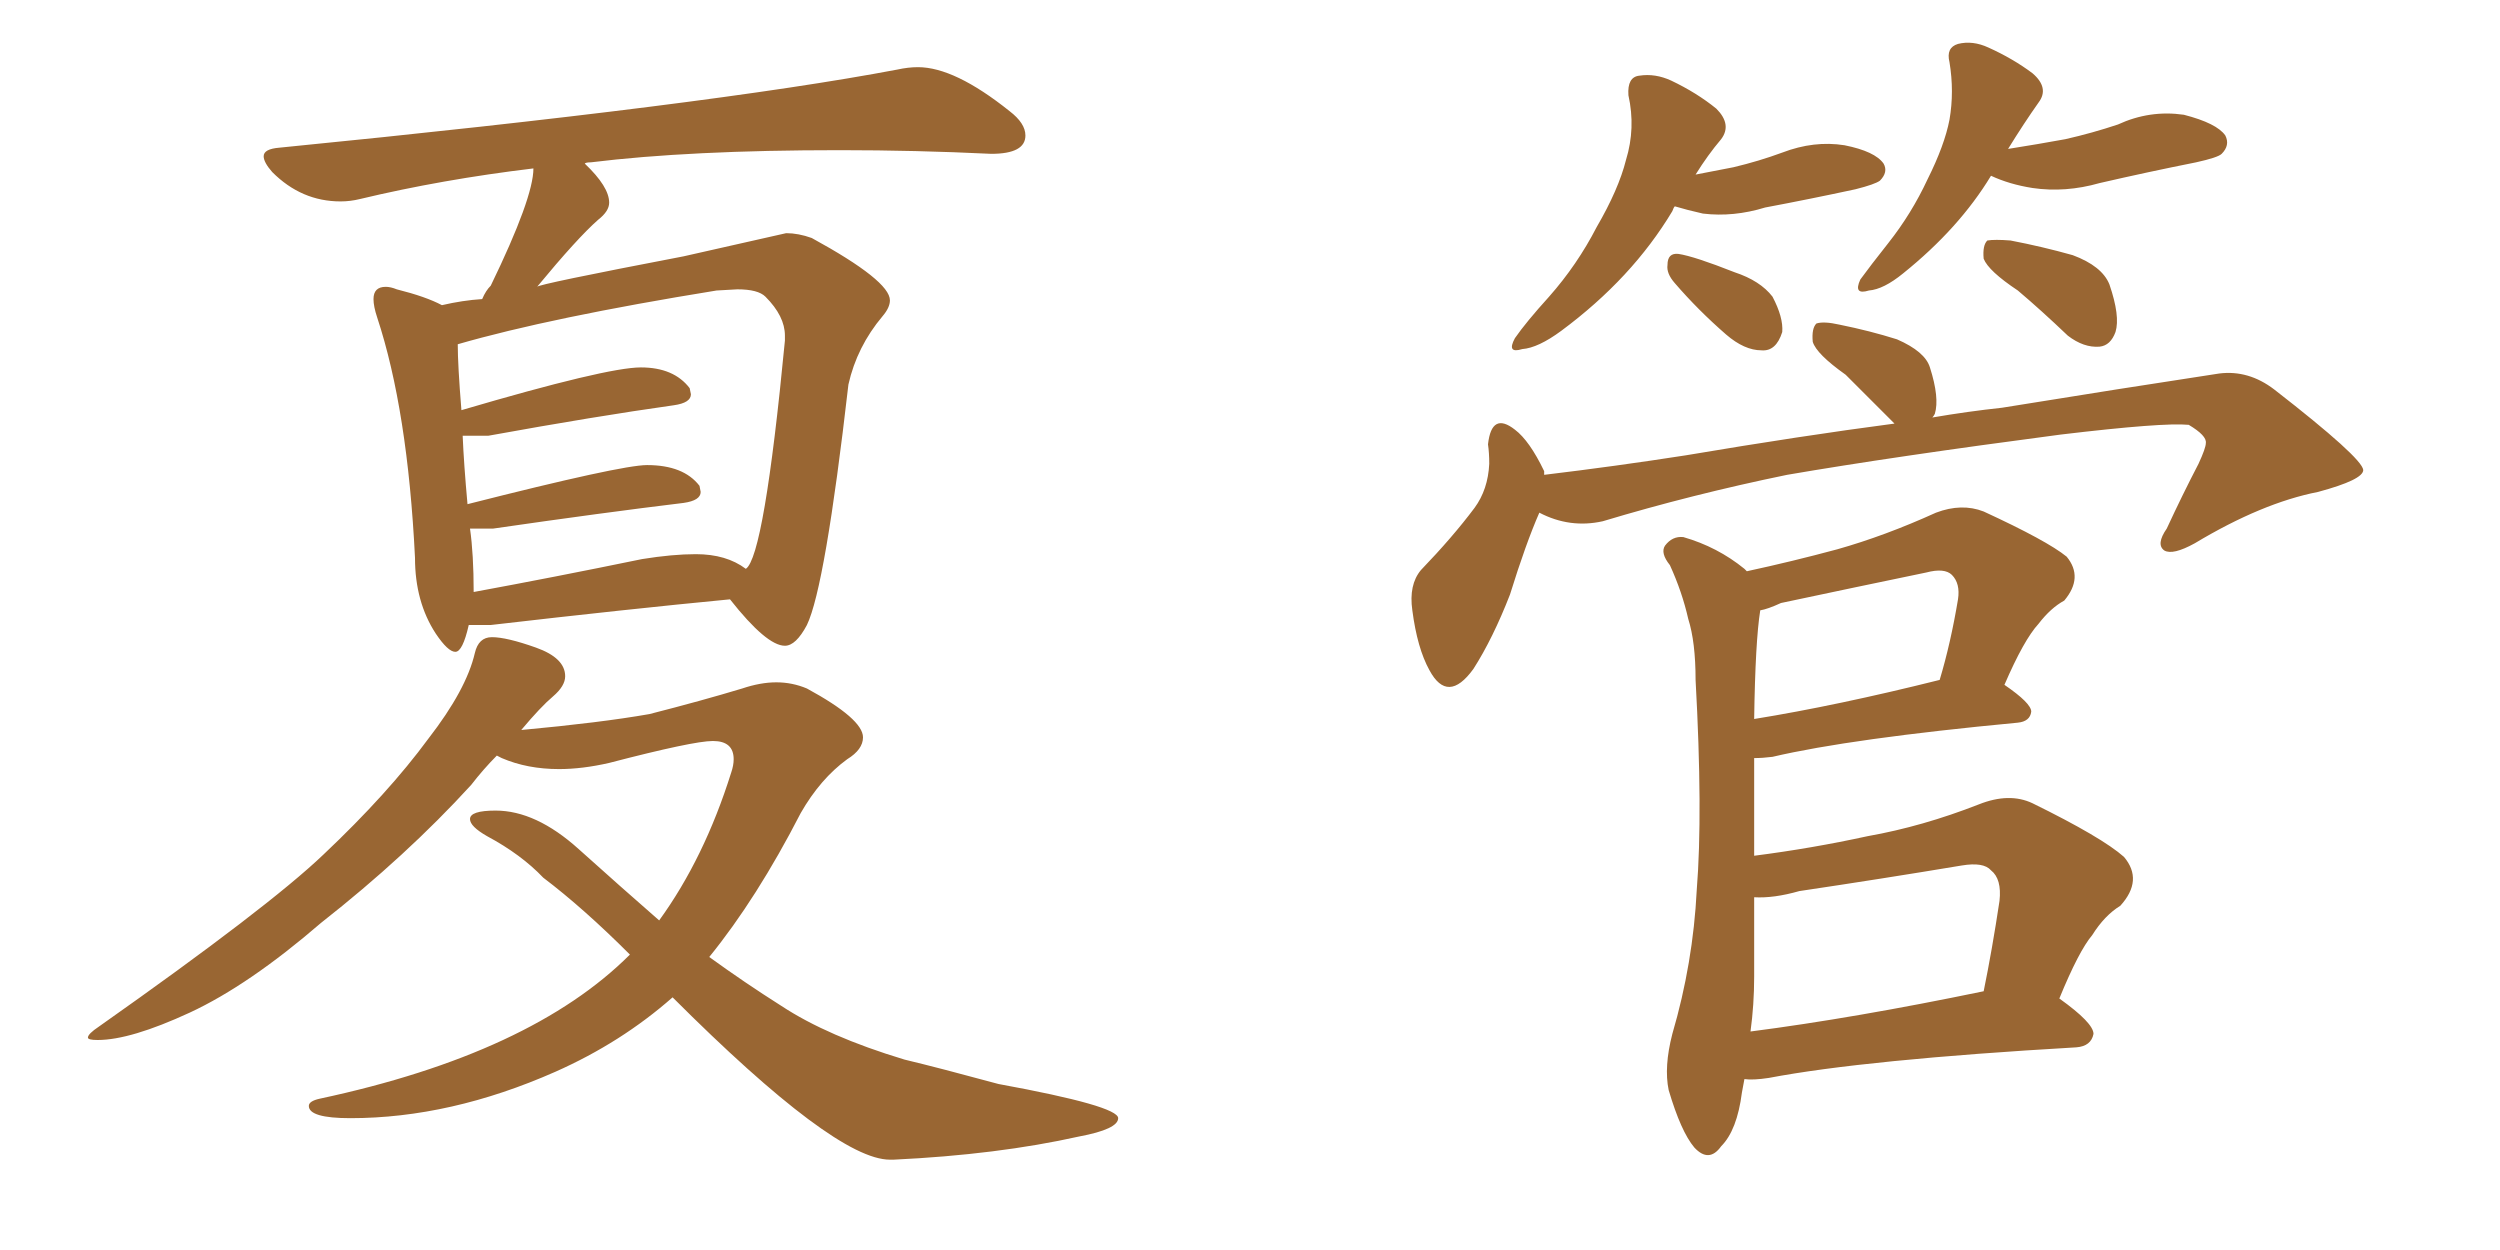 <svg xmlns="http://www.w3.org/2000/svg" xmlns:xlink="http://www.w3.org/1999/xlink" width="300" height="150"><path fill="#996633" padding="10" d="M54.64 78.22L54.64 78.22Q53.76 78.22 52.29 76.03L52.29 76.03Q49.80 72.22 49.80 66.94L49.80 66.94Q48.93 49.22 45.26 38.09L45.26 38.09Q44.82 36.77 44.82 35.89L44.82 35.89Q44.82 34.42 46.29 34.42L46.29 34.42Q46.88 34.42 47.61 34.72L47.61 34.72Q51.12 35.60 53.03 36.62L53.03 36.62Q55.52 36.04 57.86 35.89L57.86 35.89Q58.30 34.86 58.89 34.28L58.89 34.28Q64.01 23.73 64.01 20.21L64.01 20.21Q53.03 21.53 43.21 23.88L43.21 23.88Q42.04 24.17 40.87 24.17L40.87 24.17Q36.18 24.17 32.67 20.65L32.67 20.65Q31.64 19.48 31.64 18.75L31.64 18.75Q31.64 17.87 33.54 17.72L33.54 17.72Q85.25 12.60 107.67 8.35L107.67 8.35Q108.98 8.06 110.16 8.06L110.16 8.06Q114.55 8.06 121.14 13.33L121.14 13.33Q123.05 14.79 123.05 16.26L123.05 16.26Q123.05 18.46 118.95 18.46L118.95 18.46Q109.86 18.02 100.78 18.02L100.78 18.02Q82.76 18.02 70.90 19.48L70.90 19.48Q70.31 19.48 70.17 19.63L70.17 19.63Q73.10 22.41 73.10 24.32L73.10 24.32Q73.10 25.34 71.78 26.37L71.78 26.37Q69.29 28.56 64.45 34.42L64.45 34.42Q64.45 34.13 82.03 30.76L82.03 30.76L94.34 27.98Q95.80 27.98 97.41 28.56L97.41 28.56Q106.79 33.69 106.79 36.04L106.79 36.04Q106.79 36.91 105.91 37.94L105.91 37.94Q102.83 41.60 101.81 46.14L101.81 46.14Q99.02 70.46 96.83 75L96.83 75Q95.51 77.49 94.19 77.49L94.19 77.49Q91.99 77.49 87.60 71.92L87.60 71.92Q75.29 73.10 58.89 75L58.89 75L56.25 75Q55.52 78.22 54.64 78.22ZM56.84 71.04L56.84 71.04Q66.36 69.29 77.05 67.09L77.05 67.09Q80.71 66.50 83.50 66.50L83.50 66.50Q87.16 66.50 89.50 68.26L89.50 68.26Q91.70 66.80 94.19 40.87L94.19 40.87L94.19 40.28Q94.19 37.94 91.85 35.60L91.85 35.60Q90.97 34.72 88.48 34.72L88.48 34.72L85.99 34.86Q66.06 38.09 54.93 41.31L54.93 41.31Q54.93 43.80 55.37 49.22L55.37 49.22Q72.80 44.09 76.90 44.09L76.90 44.09Q80.86 44.09 82.76 46.58L82.76 46.58L82.91 47.31Q82.91 48.34 80.86 48.63L80.86 48.63Q71.48 49.95 58.59 52.29L58.59 52.29L55.52 52.29Q55.66 55.66 56.10 60.50L56.10 60.50Q74.56 55.81 77.64 55.81L77.64 55.81Q82.03 55.81 83.94 58.30L83.94 58.30L84.08 59.03Q84.08 60.06 82.03 60.35L82.03 60.35Q72.36 61.52 59.18 63.43L59.18 63.43L56.40 63.43Q56.84 66.50 56.84 71.04ZM107.23 139.16L107.23 139.16L106.79 139.16Q100.20 139.16 80.71 119.68L80.71 119.68Q74.56 125.10 66.65 128.61L66.65 128.61Q54.05 134.18 42.04 134.18L42.04 134.18Q37.06 134.18 37.06 132.71L37.06 132.71Q37.06 132.13 38.38 131.84L38.38 131.84Q63.72 126.42 75.59 114.55L75.59 114.55Q70.02 108.98 65.19 105.32L65.19 105.32Q62.55 102.54 58.45 100.34L58.45 100.34Q56.40 99.17 56.40 98.29L56.40 98.29Q56.40 97.27 59.47 97.27L59.47 97.27Q64.31 97.27 69.43 101.88Q74.56 106.49 79.10 110.45L79.10 110.45Q84.52 102.98 87.74 92.72L87.74 92.72Q88.04 91.85 88.04 91.11L88.04 91.11Q88.04 88.92 85.55 88.92L85.55 88.92Q83.20 88.92 73.10 91.55L73.10 91.55Q69.87 92.29 67.09 92.29L67.09 92.29Q63.28 92.29 60.21 90.97L60.21 90.97L59.62 90.67Q58.01 92.29 56.54 94.19L56.54 94.19Q48.78 102.69 38.53 110.74L38.53 110.74Q29.88 118.21 22.78 121.51Q15.67 124.80 11.72 124.80L11.72 124.80Q10.55 124.80 10.55 124.51L10.55 124.51Q10.55 124.07 11.87 123.19L11.87 123.19Q32.23 108.84 38.82 102.54L38.82 102.54Q46.58 95.21 51.42 88.62L51.42 88.62Q55.96 82.76 56.98 78.37L56.98 78.37Q57.42 76.46 59.03 76.46L59.03 76.46Q60.79 76.46 64.31 77.71Q67.82 78.96 67.82 81.15L67.82 81.15Q67.82 82.32 66.36 83.57Q64.89 84.81 62.55 87.60L62.55 87.60Q72.07 86.72 77.93 85.69L77.93 85.69Q84.23 84.08 89.06 82.62L89.06 82.62Q91.26 81.88 93.16 81.88L93.16 81.88Q95.07 81.88 96.83 82.62L96.83 82.62Q103.56 86.28 103.56 88.48L103.56 88.48Q103.56 89.94 101.66 91.11L101.66 91.11Q98.44 93.46 96.09 97.56L96.09 97.56Q90.82 107.81 85.11 114.84L85.11 114.84Q89.36 117.92 93.75 120.70L93.75 120.70Q99.32 124.37 108.54 127.15L108.54 127.15Q112.79 128.17 119.82 130.08L119.82 130.08Q134.18 132.71 134.18 134.18L134.18 134.18Q134.18 135.50 129.49 136.38L129.49 136.38Q119.68 138.57 107.23 139.16ZM200.98 24.76L200.98 24.76Q200.83 24.90 200.68 25.34L200.68 25.34Q195.85 33.40 187.35 39.70L187.35 39.70Q184.57 41.75 182.67 41.89L182.67 41.89Q180.76 42.48 181.79 40.58L181.79 40.58Q183.11 38.67 185.89 35.60L185.89 35.60Q189.26 31.79 191.60 27.25L191.60 27.25Q194.24 22.71 195.12 19.19L195.12 19.19Q196.29 15.38 195.41 11.43L195.41 11.43Q195.26 9.23 196.73 9.08L196.73 9.08Q198.63 8.79 200.54 9.67L200.54 9.67Q203.61 11.13 205.96 13.04L205.96 13.04Q207.86 14.94 206.54 16.70L206.54 16.70Q204.93 18.60 203.47 20.95L203.47 20.95Q205.81 20.51 208.01 20.07L208.01 20.07Q211.08 19.34 213.87 18.31L213.87 18.31Q217.68 16.85 221.34 17.43L221.34 17.43Q225 18.16 226.03 19.63L226.03 19.63Q226.61 20.65 225.59 21.68L225.59 21.68Q225 22.12 222.66 22.71L222.66 22.71Q217.24 23.88 211.82 24.90L211.82 24.90Q208.01 26.07 204.35 25.63L204.35 25.63Q202.44 25.20 200.98 24.76ZM200.98 33.98L200.98 33.98Q199.95 32.81 200.10 31.79L200.10 31.79Q200.10 30.32 201.42 30.47L201.42 30.47Q203.32 30.76 208.15 32.67L208.15 32.67Q211.23 33.69 212.70 35.60L212.70 35.60Q214.01 38.09 213.87 39.84L213.87 39.84Q213.13 42.19 211.38 42.04L211.38 42.04Q209.33 42.04 207.13 40.14L207.13 40.14Q203.76 37.21 200.98 33.98ZM238.92 21.09L238.92 21.09Q235.11 27.39 228.37 32.81L228.37 32.81Q226.03 34.72 224.27 34.86L224.27 34.86Q222.36 35.45 223.24 33.54L223.24 33.54Q224.41 31.93 226.61 29.15L226.61 29.15Q229.39 25.63 231.30 21.53L231.30 21.53Q233.35 17.43 233.94 14.36L233.94 14.36Q234.52 10.99 233.94 7.47L233.94 7.47Q233.50 5.71 234.96 5.27L234.96 5.27Q236.72 4.83 238.62 5.71L238.62 5.71Q241.55 7.03 243.90 8.79L243.90 8.79Q245.95 10.55 244.63 12.30L244.63 12.30Q242.87 14.79 240.97 17.87L240.97 17.87Q244.63 17.29 247.85 16.70L247.85 16.70Q251.07 15.97 254.15 14.94L254.15 14.94Q257.96 13.18 262.06 13.77L262.06 13.77Q266.02 14.79 267.04 16.26L267.04 16.26Q267.63 17.43 266.60 18.46L266.60 18.46Q266.16 18.90 263.53 19.48L263.53 19.48Q257.67 20.65 251.95 21.97L251.95 21.97Q247.85 23.14 243.90 22.56L243.90 22.56Q241.11 22.12 238.92 21.09ZM242.14 34.86L242.14 34.86Q238.62 32.52 238.04 31.05L238.04 31.05Q237.89 29.44 238.48 28.86L238.48 28.86Q239.36 28.71 241.26 28.86L241.26 28.86Q245.07 29.59 248.73 30.62L248.73 30.62Q252.25 31.93 253.13 34.13L253.13 34.13Q254.44 37.94 253.86 39.84L253.86 39.84Q253.27 41.46 251.95 41.60L251.95 41.60Q250.05 41.75 248.14 40.28L248.14 40.28Q244.92 37.21 242.14 34.86ZM184.72 61.52L184.72 61.52Q183.11 65.19 181.20 71.34L181.20 71.34Q179.15 76.61 176.81 80.27L176.81 80.27Q173.73 84.52 171.53 80.42L171.53 80.42Q170.07 77.78 169.48 73.24L169.48 73.24Q169.04 70.17 170.51 68.41L170.51 68.41Q174.32 64.45 176.95 60.94L176.95 60.94Q178.56 58.74 178.71 55.66L178.71 55.66Q178.71 54.35 178.56 53.32L178.56 53.32Q179.00 49.37 181.79 51.56L181.79 51.56Q183.54 52.88 185.30 56.54L185.30 56.54Q185.30 56.84 185.30 56.98L185.30 56.98Q193.80 55.96 202.29 54.64L202.29 54.64Q216.21 52.29 227.34 50.83L227.34 50.83Q226.90 50.39 226.46 49.95L226.46 49.95Q223.83 47.31 221.48 44.97L221.48 44.97Q217.97 42.48 217.53 41.02L217.53 41.02Q217.38 39.40 217.97 38.82L217.97 38.82Q218.85 38.53 220.75 38.96L220.75 38.96Q224.41 39.70 227.64 40.72L227.64 40.72Q231.01 42.19 231.59 44.09L231.59 44.09Q232.76 47.75 232.18 49.66L232.18 49.66Q232.03 49.95 231.88 50.10L231.88 50.10Q236.13 49.37 240.23 48.93L240.23 48.93Q254.74 46.58 266.31 44.82L266.31 44.82Q269.82 44.38 272.90 46.73L272.90 46.73Q283.45 54.93 283.59 56.40L283.59 56.40Q283.59 57.57 278.17 59.03L278.17 59.03Q271.44 60.35 263.38 65.19L263.38 65.19Q260.74 66.65 259.72 66.06L259.72 66.06Q258.69 65.33 260.01 63.43L260.01 63.43Q261.91 59.33 263.82 55.66L263.82 55.66Q264.70 53.76 264.70 53.17L264.70 53.17Q264.84 52.29 262.65 50.98L262.65 50.98Q259.57 50.68 247.27 52.15L247.27 52.15Q227.20 54.79 214.45 56.98L214.45 56.98Q203.03 59.33 192.33 62.55L192.33 62.55Q188.38 63.43 184.72 61.52ZM209.33 129.49L209.33 129.49Q209.18 130.22 209.03 131.10L209.03 131.10Q208.45 135.64 206.54 137.55L206.54 137.55Q205.08 139.60 203.32 137.70L203.32 137.70Q201.71 135.79 200.24 130.81L200.24 130.81Q199.66 128.03 200.68 124.07L200.68 124.07Q203.17 115.58 203.61 106.79L203.61 106.79Q204.35 97.56 203.47 81.59L203.47 81.59Q203.47 77.05 202.59 74.27L202.59 74.27Q201.86 71.04 200.39 67.82L200.39 67.82Q199.22 66.36 199.80 65.48L199.80 65.48Q200.68 64.31 202.00 64.45L202.00 64.45Q206.10 65.63 209.33 68.26L209.33 68.26Q209.47 68.41 209.62 68.55L209.62 68.55Q215.04 67.38 220.46 65.92L220.46 65.92Q226.17 64.31 232.32 61.52L232.32 61.52Q235.40 60.35 238.04 61.38L238.04 61.38Q245.65 64.89 248.00 66.80L248.00 66.80Q250.05 69.29 247.71 72.07L247.71 72.07Q246.09 72.95 244.63 74.85L244.63 74.85Q242.87 76.76 240.53 82.18L240.53 82.18Q243.75 84.38 243.75 85.40L243.75 85.40Q243.60 86.57 242.14 86.72L242.14 86.72Q222.07 88.62 212.70 90.82L212.70 90.82Q211.52 90.97 210.50 90.97L210.50 90.97Q210.50 94.92 210.50 99.46L210.50 99.46Q210.50 100.93 210.50 102.69L210.50 102.69Q217.38 101.81 224.12 100.34L224.12 100.34Q230.71 99.17 237.45 96.53L237.45 96.53Q241.11 95.07 243.90 96.39L243.90 96.39Q252.25 100.49 254.88 102.83L254.88 102.83Q257.23 105.62 254.44 108.69L254.44 108.69Q252.54 109.86 251.07 112.21L251.07 112.21Q249.46 114.11 247.12 119.82L247.12 119.82Q251.22 122.75 251.22 124.07L251.22 124.07Q250.93 125.54 249.17 125.68L249.17 125.68Q223.83 127.15 212.26 129.35L212.26 129.35Q210.35 129.64 209.33 129.49ZM210.06 123.78L210.06 123.78Q222.51 122.17 238.04 118.95L238.04 118.95Q239.06 113.96 239.94 108.11L239.94 108.11Q240.23 105.47 238.92 104.44L238.92 104.44Q238.04 103.42 235.40 103.86L235.40 103.86Q225.73 105.47 215.92 106.93L215.92 106.93Q212.84 107.81 210.50 107.67L210.50 107.67Q210.50 112.35 210.50 117.19L210.50 117.19Q210.50 120.56 210.06 123.78ZM210.50 86.28L210.50 86.28L210.50 86.28Q220.46 84.67 232.76 81.59L232.76 81.59Q234.08 77.20 234.96 71.92L234.96 71.92Q235.25 70.02 234.23 68.99L234.23 68.99Q233.35 68.12 231.15 68.70L231.15 68.70Q222.66 70.46 213.72 72.36L213.72 72.36Q212.11 73.10 211.23 73.24L211.23 73.24Q210.64 76.90 210.50 86.28Z"/></svg>